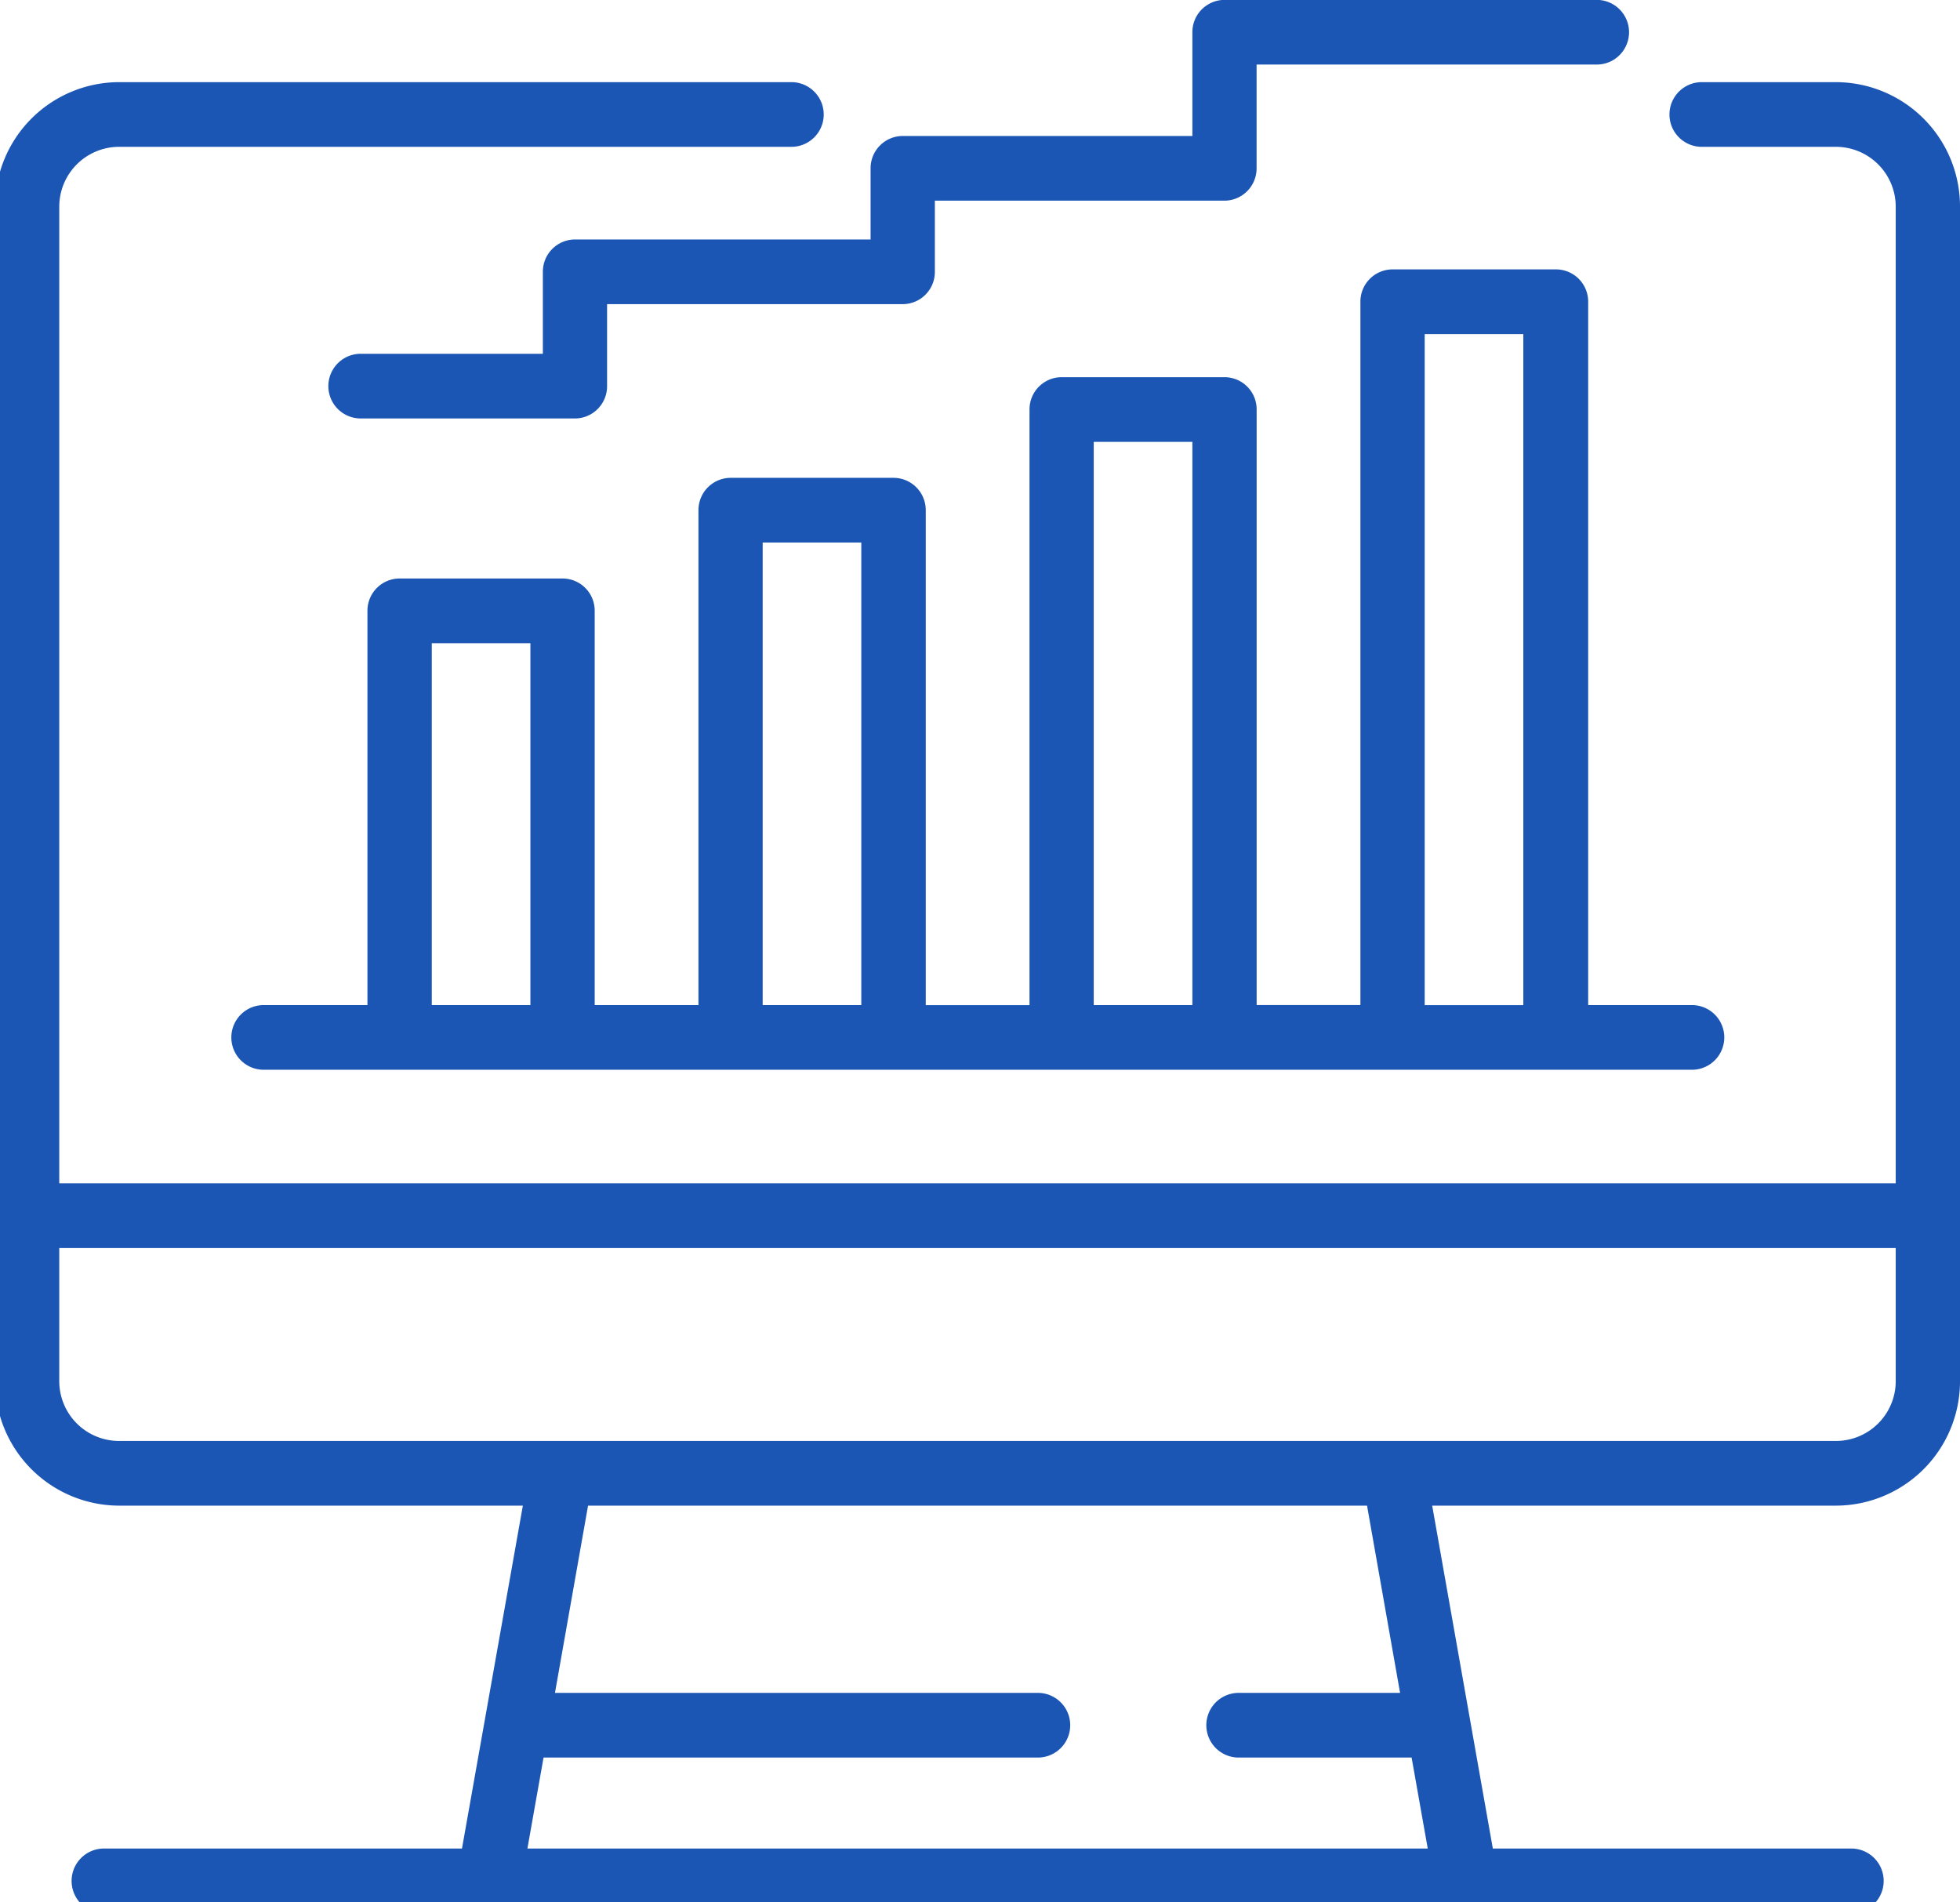 <svg xmlns="http://www.w3.org/2000/svg" xmlns:xlink="http://www.w3.org/1999/xlink" width="34" height="33" viewBox="0 0 34 33">
  <defs>
    <clipPath id="clip-path">
      <rect id="Rectangle_133" data-name="Rectangle 133" width="34" height="33" fill="#1b56b5"/>
    </clipPath>
  </defs>
  <g id="Group_58" data-name="Group 58" transform="translate(-0.086)">
    <g id="Group_57" data-name="Group 57" transform="translate(0.086 0)" clip-path="url(#clip-path)">
      <path id="Path_3630" data-name="Path 3630" d="M31.939.747H29.607a.561.561,0,0,0,0,1.122h2.331a1.039,1.039,0,0,1,1.033,1.04v16.94H1.114V2.909a1.039,1.039,0,0,1,1.033-1.04H13.814a.561.561,0,0,0,0-1.122H2.147A2.157,2.157,0,0,0,0,2.909V23.278A2.157,2.157,0,0,0,2.147,25.44H9.156L8.1,31.388H1.89a.562.562,0,0,0,0,1.124H32.2a.562.562,0,0,0,0-1.124H25.982L24.93,25.44h7.009a2.157,2.157,0,0,0,2.147-2.162V2.909A2.157,2.157,0,0,0,31.939.747M24.373,28.688h-2.8a.561.561,0,0,0,0,1.122h3l.28,1.578H9.235l.28-1.578H18.09a.561.561,0,0,0,0-1.122H9.713l.574-3.248H23.8Zm7.566-4.37H2.147a1.038,1.038,0,0,1-1.033-1.04V20.971H32.971v2.307a1.038,1.038,0,0,1-1.033,1.04" transform="translate(-0.086 0.678)" fill="#1b56b5"/>
      <path id="Path_3631" data-name="Path 3631" d="M7.908,7.811H5.083a.559.559,0,0,0-.559.561v6.839h-1.8a.561.561,0,0,0,0,1.122H27.5a.561.561,0,0,0,0-1.122h-1.8V3.01a.559.559,0,0,0-.559-.561H22.306a.559.559,0,0,0-.557.561v12.2h-1.8V4.88a.558.558,0,0,0-.557-.561H16.566a.558.558,0,0,0-.557.561V15.212h-1.8V6.626a.56.56,0,0,0-.557-.561H10.823a.56.56,0,0,0-.557.561v8.585h-1.8V8.372a.558.558,0,0,0-.557-.561M5.64,8.933H7.351v6.278H5.64ZM22.864,3.571h1.711V15.212H22.864Zm-5.741,1.87h1.711v9.77H17.123ZM11.38,7.187h1.711v8.024H11.38Z" transform="translate(1.85 2.224)" fill="#1b56b5"/>
      <path id="Path_3632" data-name="Path 3632" d="M6.77,4.715V6.137H3.61a.561.561,0,0,0,0,1.122H7.327A.559.559,0,0,0,7.884,6.7V5.276h5.129a.559.559,0,0,0,.557-.561V3.481h5.024a.56.56,0,0,0,.557-.561v-1.8h5.9a.561.561,0,0,0,0-1.122H18.594a.56.56,0,0,0-.557.561v1.8H13.012a.559.559,0,0,0-.557.561V4.154H7.327a.559.559,0,0,0-.557.561" transform="translate(2.647 0)" fill="#1b56b5"/>
    </g>
  </g>
</svg>
